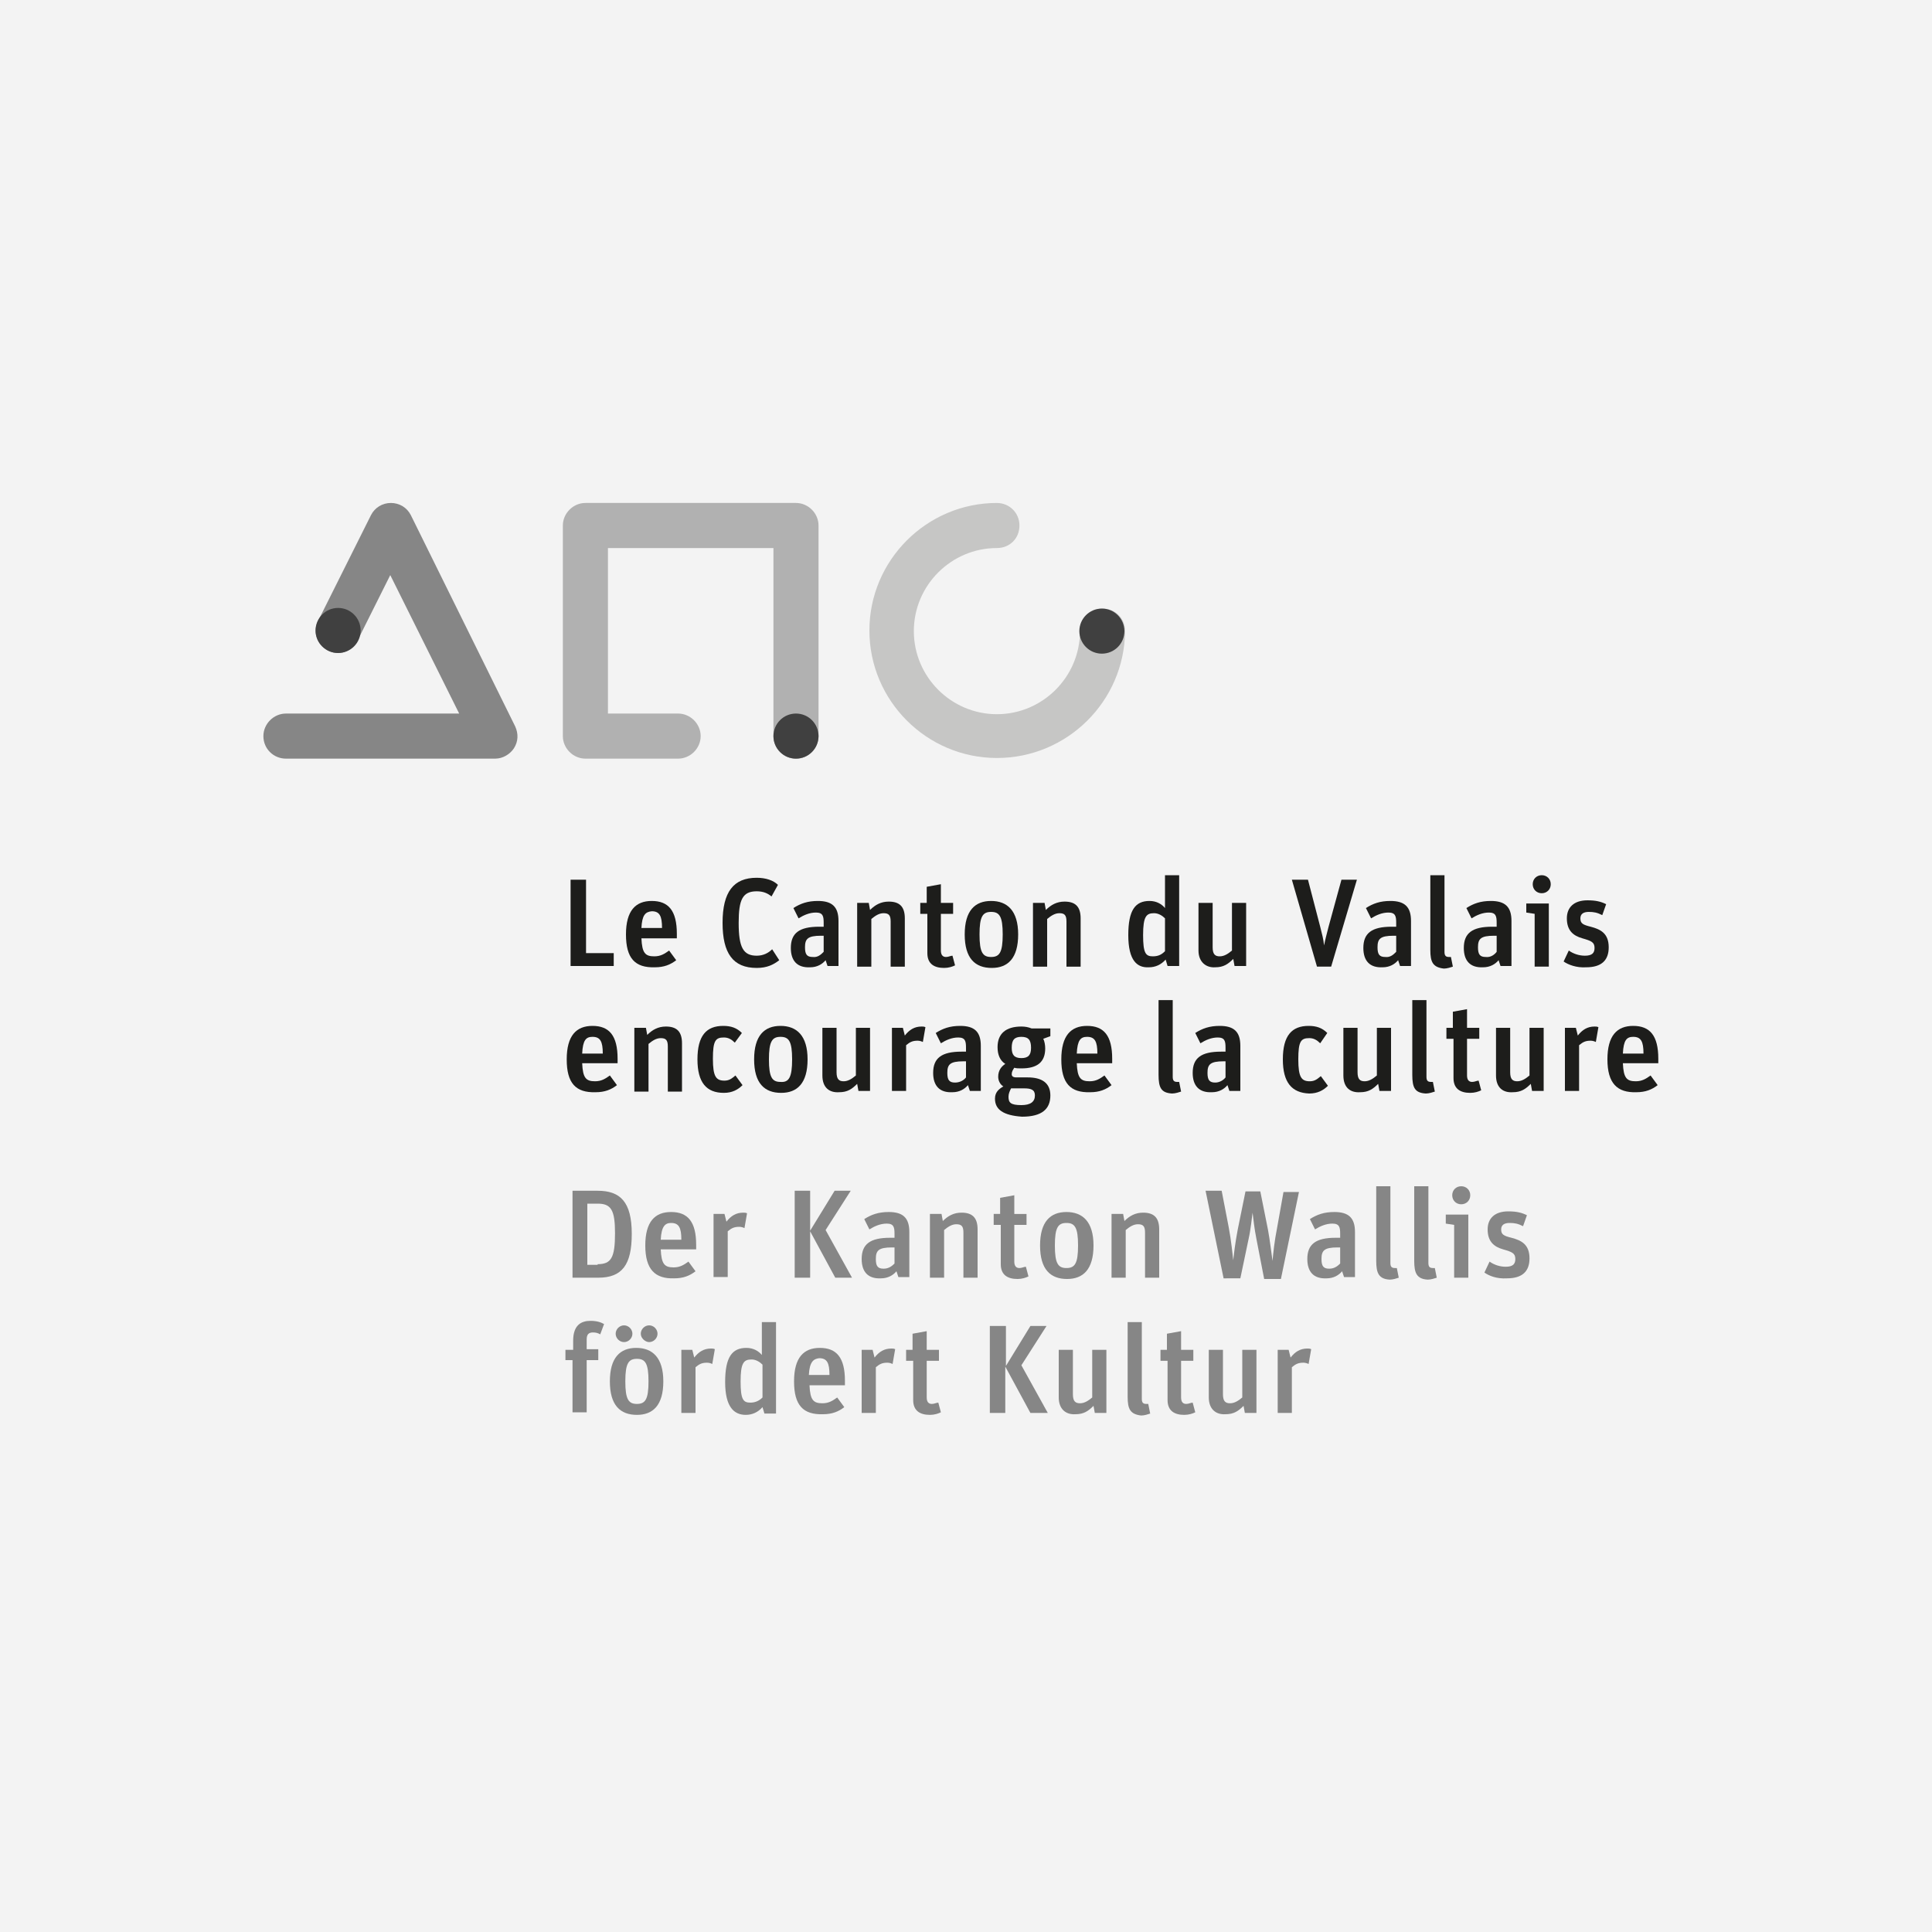 <?xml version="1.0" encoding="utf-8"?>
<!-- Generator: Adobe Illustrator 28.2.0, SVG Export Plug-In . SVG Version: 6.00 Build 0)  -->
<svg version="1.1" xmlns="http://www.w3.org/2000/svg" xmlns:xlink="http://www.w3.org/1999/xlink" x="0px" y="0px"
	 viewBox="0 0 300 300" style="enable-background:new 0 0 300 300;" xml:space="preserve">
<style type="text/css">
	.st0{fill:#F3F3F3;}
	.st1{fill:none;}
	.st2{fill:#8C8C8C;}
	.st3{fill:#1D1D1B;}
	.st4{fill:#868686;}
	.st5{fill:#B1B1B1;}
	.st6{fill:#C6C6C5;}
	.st7{fill:#404040;}
</style>
<g id="Calque_1">
	<rect class="st0" width="300" height="300"/>
	<rect x="41.9" y="78.7" class="st1" width="216.6" height="141.5"/>
	<rect x="258.5" y="38.4" class="st1" width="35.4" height="35.4"/>
	<rect x="258.5" y="215.2" class="st1" width="35.4" height="35.4"/>
	<rect x="6.5" y="38.4" class="st1" width="35.4" height="35.4"/>
	<rect x="6.5" y="215.2" class="st1" width="35.4" height="35.4"/>
	<rect x="6.5" y="43.4" class="st1" width="287.4" height="212.2"/>
	<circle class="st2" cx="368.6" cy="30.5" r="1.1"/>
	<rect x="326.9" y="24.1" class="st1" width="69.4" height="45.4"/>
	<rect x="396.4" y="12.8" class="st1" width="11.3" height="11.3"/>
	<rect x="396.4" y="69.5" class="st1" width="11.3" height="11.3"/>
	<rect x="315.6" y="12.8" class="st1" width="11.3" height="11.3"/>
	<rect x="315.6" y="69.5" class="st1" width="11.3" height="11.3"/>
	<rect x="315.6" y="12.8" class="st1" width="92.1" height="68"/>
</g>
<g id="Calque_3">
	<g>
		<g>
			<path class="st3" d="M88.7,136.6h2.3V148h4.3v2h-6.7V136.6z"/>
			<path class="st3" d="M97.2,145.1c0-3.7,1.5-5.2,4-5.2c2.6,0,3.9,1.5,3.9,5.1v0.7h-5.5c0.1,2.3,0.6,2.8,2,2.8c1,0,1.6-0.4,2.3-0.9
				l1.1,1.5c-0.9,0.7-1.9,1.1-3.3,1.1C98.6,150.3,97.2,148.8,97.2,145.1z M99.6,144.1h3.2c0-1.9-0.4-2.6-1.6-2.6
				C100.2,141.6,99.7,142.1,99.6,144.1z"/>
			<path class="st3" d="M112.2,143.3c0-4.8,1.7-7,5.3-7c1.4,0,2.6,0.4,3.3,1.1l-1,1.8c-0.6-0.5-1.3-0.8-2.3-0.8
				c-2.2,0-2.8,1.3-2.8,4.9c0,3.8,0.7,5.1,2.8,5.1c1,0,1.8-0.4,2.4-1l1.1,1.7c-0.9,0.7-1.9,1.2-3.5,1.2
				C113.8,150.3,112.2,148,112.2,143.3z"/>
			<path class="st3" d="M122.8,147.2c0-2.3,1.3-3.3,4.4-3.3h0.7v-0.6c0-1-0.1-1.6-1.2-1.6c-1,0-1.9,0.4-2.7,0.9l-0.8-1.6
				c1.1-0.7,2.2-1.1,3.8-1.1c2.2,0,3.2,0.9,3.2,3.1v7h-1.7l-0.3-0.9c-0.5,0.6-1.3,1.1-2.4,1.1C123.8,150.3,122.8,149.2,122.8,147.2z
				 M127.9,147.8v-2.5h-0.4c-2.1,0-2.5,0.5-2.5,1.8c0,1.1,0.3,1.5,1.2,1.5C127,148.7,127.5,148.2,127.9,147.8z"/>
			<path class="st3" d="M133.1,140.2h1.8l0.2,1.1c0.8-0.8,1.7-1.3,2.9-1.3c1.6,0,2.5,0.7,2.5,2.6v7.5h-2.2v-7c0-1-0.3-1.3-1.1-1.3
				c-0.7,0-1.3,0.4-1.9,0.9v7.4h-2.2V140.2z"/>
			<path class="st3" d="M142.8,140.2h1.1v-2.5l2.2-0.4v2.9h1.9v1.7h-1.9v5.7c0,0.7,0.3,1,0.8,1c0.4,0,0.7-0.2,1-0.2l0.4,1.5
				c-0.4,0.2-1,0.4-1.7,0.4c-1.5,0-2.6-0.6-2.6-2.3v-6.1h-1.1V140.2z"/>
			<path class="st3" d="M149.8,145.1c0-3.7,1.6-5.2,4.1-5.2c2.5,0,4.2,1.5,4.2,5.2c0,3.7-1.6,5.2-4.1,5.2
				C151.4,150.3,149.8,148.8,149.8,145.1z M155.7,145.1c0-2.8-0.5-3.5-1.8-3.5c-1.3,0-1.8,0.7-1.8,3.5c0,2.8,0.5,3.5,1.8,3.5
				C155.2,148.6,155.7,147.9,155.7,145.1z"/>
			<path class="st3" d="M160.4,140.2h1.8l0.2,1.1c0.8-0.8,1.7-1.3,2.9-1.3c1.6,0,2.5,0.7,2.5,2.6v7.5h-2.2v-7c0-1-0.3-1.3-1.1-1.3
				c-0.7,0-1.3,0.4-1.9,0.9v7.4h-2.2V140.2z"/>
			<path class="st3" d="M175.2,145.2c0-3.9,1.1-5.3,3.3-5.3c1.1,0,1.9,0.5,2.4,1.1v-5.1h2.2V150h-1.8l-0.3-1
				c-0.7,0.8-1.6,1.2-2.6,1.2C176.6,150.3,175.2,149.2,175.2,145.2z M180.9,147.7v-5.1c-0.4-0.4-1-0.8-1.7-0.8
				c-1.2,0-1.7,0.5-1.7,3.4c0,2.8,0.4,3.3,1.5,3.3C179.9,148.5,180.4,148.2,180.9,147.7z"/>
			<path class="st3" d="M186.1,147.6v-7.4h2.2v6.9c0,1.1,0.4,1.4,1.1,1.4c0.7,0,1.3-0.4,1.9-0.9v-7.4h2.2v9.8h-1.8l-0.2-1.1
				c-0.8,0.8-1.5,1.3-2.8,1.3C187.3,150.3,186.1,149.4,186.1,147.6z"/>
			<path class="st3" d="M200.6,136.6h2.5l1.9,7.3c0.3,1.2,0.5,1.9,0.6,2.9h0c0.2-1,0.4-1.7,0.7-2.9l2-7.3h2.4l-4,13.5h-2.2
				L200.6,136.6z"/>
			<path class="st3" d="M211.7,147.2c0-2.3,1.3-3.3,4.4-3.3h0.7v-0.6c0-1-0.1-1.6-1.2-1.6c-1,0-1.9,0.4-2.7,0.9l-0.8-1.6
				c1.1-0.7,2.2-1.1,3.8-1.1c2.2,0,3.2,0.9,3.2,3.1v7h-1.7l-0.3-0.9c-0.5,0.6-1.3,1.1-2.4,1.1C212.7,150.3,211.7,149.2,211.7,147.2z
				 M216.8,147.8v-2.5h-0.4c-2.1,0-2.5,0.5-2.5,1.8c0,1.1,0.3,1.5,1.2,1.5C215.9,148.7,216.4,148.2,216.8,147.8z"/>
			<path class="st3" d="M222.1,147.5v-11.6h2.2v11.9c0,0.6,0.2,0.8,0.7,0.8c0.1,0,0.1,0,0.3,0l0.3,1.5c-0.3,0.1-0.9,0.3-1.4,0.3
				C222.5,150.2,222.1,149.4,222.1,147.5z"/>
			<path class="st3" d="M227.3,147.2c0-2.3,1.3-3.3,4.4-3.3h0.7v-0.6c0-1-0.1-1.6-1.2-1.6c-1,0-1.9,0.4-2.7,0.9l-0.8-1.6
				c1.1-0.7,2.2-1.1,3.8-1.1c2.2,0,3.2,0.9,3.2,3.1v7h-1.7l-0.3-0.9c-0.5,0.6-1.3,1.1-2.4,1.1C228.3,150.3,227.3,149.2,227.3,147.2z
				 M232.4,147.8v-2.5h-0.4c-2.1,0-2.5,0.5-2.5,1.8c0,1.1,0.3,1.5,1.2,1.5C231.5,148.7,232.1,148.2,232.4,147.8z"/>
			<path class="st3" d="M238.3,141.9l-1.3-0.2v-1.4h3.5v9.8h-2.2V141.9z M238,137.3c0-0.8,0.6-1.4,1.4-1.4s1.4,0.6,1.4,1.4
				c0,0.8-0.6,1.4-1.4,1.4C238.6,138.7,238,138.1,238,137.3z"/>
			<path class="st3" d="M242.8,149.3l0.8-1.7c0.7,0.5,1.6,0.8,2.5,0.8c1.1,0,1.5-0.4,1.5-1.2c0-0.9-0.5-1.1-1.9-1.5
				c-1.4-0.4-2.4-1.2-2.4-3.1c0-1.7,1.1-2.8,3.2-2.8c1.3,0,2.1,0.2,2.9,0.6l-0.6,1.7c-0.8-0.4-1.3-0.5-2.1-0.5c-0.8,0-1.3,0.3-1.3,1
				c0,0.8,0.4,1,1.6,1.3c1.5,0.4,2.8,1,2.8,3.2c0,2-1.1,3.1-3.5,3.1C244.8,150.3,243.5,149.8,242.8,149.3z"/>
			<path class="st3" d="M88,164.5c0-3.7,1.5-5.2,4-5.2c2.6,0,3.9,1.5,3.9,5.1v0.7h-5.5c0.1,2.3,0.6,2.8,2,2.8c1,0,1.6-0.4,2.3-0.9
				l1.1,1.5c-0.9,0.7-1.9,1.1-3.3,1.1C89.4,169.7,88,168.2,88,164.5z M90.4,163.6h3.2c0-1.9-0.4-2.6-1.6-2.6
				C91,161,90.5,161.5,90.4,163.6z"/>
			<path class="st3" d="M98.5,159.6h1.8l0.2,1.1c0.8-0.8,1.7-1.3,2.9-1.3c1.6,0,2.5,0.7,2.5,2.6v7.5h-2.2v-7c0-1-0.3-1.3-1.1-1.3
				c-0.7,0-1.3,0.4-1.9,0.9v7.4h-2.2V159.6z"/>
			<path class="st3" d="M108.3,164.5c0-3.7,1.4-5.2,4-5.2c1.2,0,2.1,0.3,2.9,1.1l-1.1,1.5c-0.5-0.5-1-0.8-1.7-0.8
				c-1.3,0-1.7,0.5-1.7,3.3c0,2.8,0.5,3.4,1.8,3.4c0.8,0,1.2-0.4,1.7-0.8l1.1,1.5c-0.7,0.7-1.6,1.2-2.9,1.2
				C109.7,169.7,108.3,168.1,108.3,164.5z"/>
			<path class="st3" d="M117.1,164.5c0-3.7,1.6-5.2,4.1-5.2c2.5,0,4.2,1.5,4.2,5.2c0,3.7-1.6,5.2-4.1,5.2
				C118.7,169.7,117.1,168.2,117.1,164.5z M123,164.5c0-2.8-0.5-3.5-1.8-3.5c-1.3,0-1.8,0.7-1.8,3.5c0,2.8,0.5,3.5,1.8,3.5
				C122.5,168.1,123,167.3,123,164.5z"/>
			<path class="st3" d="M127.7,167v-7.4h2.2v6.9c0,1.1,0.4,1.4,1.1,1.4c0.7,0,1.3-0.4,1.9-0.9v-7.4h2.2v9.8h-1.8l-0.2-1.1
				c-0.8,0.8-1.5,1.3-2.8,1.3C128.8,169.7,127.7,168.9,127.7,167z"/>
			<path class="st3" d="M138.4,159.6h1.8l0.3,1.2c0.7-0.9,1.5-1.4,2.6-1.4c0.2,0,0.4,0,0.6,0.1l-0.4,2.3c-0.2-0.1-0.5-0.2-0.8-0.2
				c-0.8,0-1.2,0.2-1.8,0.7v7.1h-2.2V159.6z"/>
			<path class="st3" d="M144.9,166.6c0-2.3,1.3-3.3,4.4-3.3h0.7v-0.6c0-1-0.1-1.6-1.2-1.6c-1,0-1.9,0.4-2.7,0.9l-0.8-1.6
				c1.1-0.7,2.2-1.1,3.8-1.1c2.2,0,3.2,0.9,3.2,3.1v7h-1.7l-0.3-0.9c-0.5,0.6-1.3,1.1-2.4,1.1C145.9,169.7,144.9,168.6,144.9,166.6z
				 M150,167.3v-2.5h-0.4c-2.1,0-2.5,0.5-2.5,1.8c0,1.1,0.3,1.5,1.2,1.5C149.1,168.1,149.7,167.7,150,167.3z"/>
			<path class="st3" d="M154.5,170.6c0-1,0.6-1.5,1.3-1.9c-0.5-0.3-0.8-0.9-0.8-1.5c0-1,0.5-1.6,1.1-2c-0.8-0.5-1.2-1.4-1.2-2.6
				c0-2.1,1.3-3.2,3.7-3.2c0.6,0,1.1,0.1,1.6,0.3h2.9v1.2l-1.1,0.4c0.2,0.4,0.3,1,0.3,1.5c0,2.1-1.2,3.1-3.7,3.1
				c-0.4,0-0.8,0-1.1-0.1c-0.2,0.3-0.4,0.6-0.4,1c0,0.3,0.2,0.5,0.7,0.5h1.8c2.1,0,3.5,0.8,3.5,2.8c0,2.1-1.3,3.3-4.4,3.3
				C155.8,173.2,154.5,172.3,154.5,170.6z M156.6,170.3c0,0.9,0.3,1.3,2,1.3c1.4,0,2.1-0.5,2.1-1.5c0-0.9-0.6-1.1-1.7-1.1h-2
				C156.8,169.4,156.6,169.8,156.6,170.3z M160.1,162.7c0-1.2-0.4-1.7-1.5-1.7c-1.1,0-1.5,0.5-1.5,1.7c0,1.1,0.4,1.6,1.5,1.6
				C159.7,164.3,160.1,163.8,160.1,162.7z"/>
			<path class="st3" d="M164.8,164.5c0-3.7,1.5-5.2,4-5.2c2.6,0,3.9,1.5,3.9,5.1v0.7h-5.5c0.1,2.3,0.6,2.8,2,2.8
				c1,0,1.6-0.4,2.3-0.9l1.1,1.5c-0.9,0.7-1.9,1.1-3.3,1.1C166.2,169.7,164.8,168.2,164.8,164.5z M167.2,163.6h3.2
				c0-1.9-0.4-2.6-1.6-2.6C167.8,161,167.3,161.5,167.2,163.6z"/>
			<path class="st3" d="M179.9,166.9v-11.6h2.2v11.9c0,0.6,0.2,0.8,0.7,0.8c0.1,0,0.1,0,0.3,0l0.3,1.5c-0.3,0.1-0.9,0.3-1.4,0.3
				C180.3,169.7,179.9,168.9,179.9,166.9z"/>
			<path class="st3" d="M185.2,166.6c0-2.3,1.3-3.3,4.4-3.3h0.7v-0.6c0-1-0.1-1.6-1.2-1.6c-1,0-1.9,0.4-2.7,0.9l-0.8-1.6
				c1.1-0.7,2.2-1.1,3.8-1.1c2.2,0,3.2,0.9,3.2,3.1v7h-1.7l-0.3-0.9c-0.5,0.6-1.3,1.1-2.4,1.1C186.2,169.7,185.2,168.6,185.2,166.6z
				 M190.3,167.3v-2.5H190c-2.1,0-2.5,0.5-2.5,1.8c0,1.1,0.3,1.5,1.2,1.5C189.4,168.1,190,167.7,190.3,167.3z"/>
			<path class="st3" d="M199.2,164.5c0-3.7,1.4-5.2,4-5.2c1.2,0,2.1,0.3,2.9,1.1L205,162c-0.5-0.5-1-0.8-1.7-0.8
				c-1.3,0-1.7,0.5-1.7,3.3c0,2.8,0.5,3.4,1.8,3.4c0.8,0,1.2-0.4,1.7-0.8l1.1,1.5c-0.7,0.7-1.6,1.2-2.9,1.2
				C200.6,169.7,199.2,168.1,199.2,164.5z"/>
			<path class="st3" d="M208.6,167v-7.4h2.2v6.9c0,1.1,0.4,1.4,1.1,1.4c0.7,0,1.3-0.4,1.9-0.9v-7.4h2.2v9.8h-1.8l-0.2-1.1
				c-0.8,0.8-1.5,1.3-2.8,1.3C209.7,169.7,208.6,168.9,208.6,167z"/>
			<path class="st3" d="M219.3,166.9v-11.6h2.2v11.9c0,0.6,0.2,0.8,0.7,0.8c0.1,0,0.1,0,0.3,0l0.3,1.5c-0.3,0.1-0.9,0.3-1.4,0.3
				C219.7,169.7,219.3,168.9,219.3,166.9z"/>
			<path class="st3" d="M224.5,159.6h1.1v-2.5l2.2-0.4v2.9h1.9v1.7h-1.9v5.7c0,0.7,0.3,1,0.8,1c0.4,0,0.7-0.2,1-0.2l0.4,1.5
				c-0.4,0.2-1,0.4-1.7,0.4c-1.5,0-2.6-0.6-2.6-2.3v-6.1h-1.1V159.6z"/>
			<path class="st3" d="M232.3,167v-7.4h2.2v6.9c0,1.1,0.4,1.4,1.1,1.4c0.7,0,1.3-0.4,1.9-0.9v-7.4h2.2v9.8h-1.8l-0.2-1.1
				c-0.8,0.8-1.5,1.3-2.8,1.3C233.4,169.7,232.3,168.9,232.3,167z"/>
			<path class="st3" d="M242.9,159.6h1.8l0.3,1.2c0.7-0.9,1.5-1.4,2.6-1.4c0.2,0,0.4,0,0.6,0.1l-0.4,2.3c-0.2-0.1-0.5-0.2-0.8-0.2
				c-0.8,0-1.2,0.2-1.8,0.7v7.1h-2.2V159.6z"/>
			<path class="st3" d="M249.6,164.5c0-3.7,1.5-5.2,4-5.2c2.6,0,3.9,1.5,3.9,5.1v0.7H252c0.1,2.3,0.6,2.8,2,2.8c1,0,1.6-0.4,2.3-0.9
				l1.1,1.5c-0.9,0.7-1.9,1.1-3.3,1.1C251.1,169.7,249.6,168.2,249.6,164.5z M252,163.6h3.2c0-1.9-0.4-2.6-1.6-2.6
				C252.6,161,252.1,161.5,252,163.6z"/>
		</g>
		<g>
			<path class="st4" d="M88.9,184.9h3.9c3.5,0,5.3,1.7,5.3,6.7c0,4.8-1.5,6.8-5.2,6.8h-4V184.9z M92.8,196.3c2.1,0,2.7-1,2.7-4.8
				c0-3.6-0.6-4.6-2.7-4.6h-1.6v9.5H92.8z"/>
			<path class="st4" d="M100.2,193.4c0-3.7,1.5-5.2,4-5.2c2.6,0,3.9,1.5,3.9,5.1v0.7h-5.5c0.1,2.3,0.6,2.8,2,2.8
				c1,0,1.6-0.4,2.3-0.9l1.1,1.5c-0.9,0.7-1.9,1.1-3.3,1.1C101.7,198.6,100.2,197.1,100.2,193.4z M102.6,192.5h3.2
				c0-1.9-0.4-2.6-1.6-2.6C103.3,189.9,102.7,190.4,102.6,192.5z"/>
			<path class="st4" d="M110.7,188.5h1.8l0.3,1.2c0.7-0.9,1.5-1.4,2.6-1.4c0.2,0,0.4,0,0.6,0.1l-0.4,2.3c-0.2-0.1-0.5-0.2-0.8-0.2
				c-0.8,0-1.2,0.2-1.8,0.7v7.1h-2.2V188.5z"/>
			<path class="st4" d="M123.4,184.9h2.4v6.2l3.8-6.2h2.5l-3.9,6.1l4.1,7.4h-2.6l-3.9-7.2v7.2h-2.4V184.9z"/>
			<path class="st4" d="M133.8,195.5c0-2.3,1.3-3.3,4.4-3.3h0.7v-0.6c0-1-0.1-1.6-1.2-1.6c-1,0-1.9,0.4-2.7,0.9l-0.8-1.6
				c1.1-0.7,2.2-1.1,3.8-1.1c2.2,0,3.2,0.9,3.2,3.1v7h-1.7l-0.3-0.9c-0.5,0.6-1.3,1.1-2.4,1.1C134.8,198.6,133.8,197.5,133.8,195.5z
				 M138.9,196.2v-2.5h-0.4c-2.1,0-2.5,0.5-2.5,1.8c0,1.1,0.3,1.5,1.2,1.5C138,197,138.5,196.6,138.9,196.2z"/>
			<path class="st4" d="M144.4,188.5h1.8l0.2,1.1c0.8-0.8,1.7-1.3,2.9-1.3c1.6,0,2.5,0.7,2.5,2.6v7.5h-2.2v-7c0-1-0.3-1.3-1.1-1.3
				c-0.7,0-1.3,0.4-1.9,0.9v7.4h-2.2V188.5z"/>
			<path class="st4" d="M154.2,188.5h1.1V186l2.2-0.4v2.9h1.9v1.7h-1.9v5.7c0,0.7,0.3,1,0.8,1c0.4,0,0.7-0.2,1-0.2l0.4,1.5
				c-0.4,0.2-1,0.4-1.7,0.4c-1.5,0-2.6-0.6-2.6-2.3v-6.1h-1.1V188.5z"/>
			<path class="st4" d="M161.5,193.4c0-3.7,1.6-5.2,4.1-5.2c2.5,0,4.2,1.5,4.2,5.2c0,3.7-1.6,5.2-4.1,5.2
				C163.1,198.6,161.5,197.1,161.5,193.4z M167.4,193.4c0-2.8-0.5-3.5-1.8-3.5c-1.3,0-1.8,0.7-1.8,3.5c0,2.8,0.5,3.5,1.8,3.5
				C166.9,196.9,167.4,196.2,167.4,193.4z"/>
			<path class="st4" d="M172.6,188.5h1.8l0.2,1.1c0.8-0.8,1.7-1.3,2.9-1.3c1.6,0,2.5,0.7,2.5,2.6v7.5h-2.2v-7c0-1-0.3-1.3-1.1-1.3
				c-0.7,0-1.3,0.4-1.9,0.9v7.4h-2.2V188.5z"/>
			<path class="st4" d="M187.2,184.9h2.5l1.1,5.7c0.4,2.1,0.6,4.3,0.7,5.1h0c0.1-1,0.3-2.7,0.7-4.8l1.2-5.9h2.3l1.2,6
				c0.3,1.6,0.5,3.5,0.7,4.8h0c0.1-1.2,0.3-3.1,0.7-5.1l1-5.6h2.4l-2.8,13.5h-2.6l-1.2-6.2c-0.3-1.5-0.5-3.2-0.6-4.1h0
				c-0.1,0.7-0.3,2.7-0.6,4l-1.3,6.2H190L187.2,184.9z"/>
			<path class="st4" d="M203,195.5c0-2.3,1.3-3.3,4.4-3.3h0.7v-0.6c0-1-0.1-1.6-1.2-1.6c-1,0-1.9,0.4-2.7,0.9l-0.8-1.6
				c1.1-0.7,2.2-1.1,3.8-1.1c2.2,0,3.2,0.9,3.2,3.1v7h-1.7l-0.3-0.9c-0.5,0.6-1.3,1.1-2.4,1.1C204,198.6,203,197.5,203,195.5z
				 M208.1,196.2v-2.5h-0.4c-2.1,0-2.5,0.5-2.5,1.8c0,1.1,0.3,1.5,1.2,1.5C207.2,197,207.7,196.6,208.1,196.2z"/>
			<path class="st4" d="M213.7,195.8v-11.6h2.2v11.9c0,0.6,0.2,0.8,0.7,0.8c0.1,0,0.1,0,0.3,0l0.3,1.5c-0.3,0.1-0.9,0.3-1.4,0.3
				C214.1,198.6,213.7,197.7,213.7,195.8z"/>
			<path class="st4" d="M219.6,195.8v-11.6h2.2v11.9c0,0.6,0.2,0.8,0.7,0.8c0.1,0,0.1,0,0.3,0l0.3,1.5c-0.3,0.1-0.9,0.3-1.4,0.3
				C220,198.6,219.6,197.7,219.6,195.8z"/>
			<path class="st4" d="M225.8,190.2l-1.3-0.2v-1.4h3.5v9.8h-2.2V190.2z M225.5,185.6c0-0.8,0.6-1.4,1.4-1.4s1.4,0.6,1.4,1.4
				c0,0.8-0.6,1.4-1.4,1.4C226.1,187,225.5,186.4,225.5,185.6z"/>
			<path class="st4" d="M230.5,197.6l0.8-1.7c0.7,0.5,1.6,0.8,2.5,0.8c1.1,0,1.5-0.4,1.5-1.2c0-0.9-0.5-1.1-1.9-1.5
				c-1.4-0.4-2.4-1.2-2.4-3.1c0-1.7,1.1-2.8,3.2-2.8c1.3,0,2.1,0.2,2.9,0.6l-0.6,1.7c-0.8-0.4-1.3-0.5-2.1-0.5c-0.8,0-1.3,0.3-1.3,1
				c0,0.8,0.4,1,1.6,1.3c1.5,0.4,2.8,1,2.8,3.2c0,2-1.1,3.1-3.5,3.1C232.4,198.6,231.2,198.1,230.5,197.6z"/>
			<path class="st4" d="M87.9,209.6h1.1v-1.4c0-2.5,1.3-3.1,2.7-3.1c0.9,0,1.6,0.2,2.1,0.5l-0.6,1.6c-0.3-0.2-0.7-0.3-1.1-0.3
				c-0.7,0-1,0.3-1,1.1v1.5h1.8v1.7h-1.8v8.1h-2.2v-8.1h-1.1V209.6z"/>
			<path class="st4" d="M94.7,214.5c0-3.7,1.6-5.2,4.1-5.2c2.5,0,4.2,1.5,4.2,5.2c0,3.7-1.6,5.2-4.1,5.2
				C96.3,219.7,94.7,218.2,94.7,214.5z M95.6,207.1c0-0.7,0.6-1.3,1.3-1.3c0.7,0,1.3,0.6,1.3,1.3c0,0.7-0.6,1.3-1.3,1.3
				C96.2,208.4,95.6,207.8,95.6,207.1z M100.7,214.5c0-2.8-0.5-3.5-1.8-3.5c-1.3,0-1.8,0.7-1.8,3.5c0,2.8,0.5,3.5,1.8,3.5
				C100.2,218,100.7,217.3,100.7,214.5z M99.5,207.1c0-0.7,0.6-1.3,1.3-1.3c0.7,0,1.3,0.6,1.3,1.3c0,0.7-0.6,1.3-1.3,1.3
				C100.2,208.4,99.5,207.8,99.5,207.1z"/>
			<path class="st4" d="M105.7,209.6h1.8l0.3,1.2c0.7-0.9,1.5-1.4,2.6-1.4c0.2,0,0.4,0,0.6,0.1l-0.4,2.3c-0.2-0.1-0.5-0.2-0.8-0.2
				c-0.8,0-1.2,0.2-1.8,0.7v7.1h-2.2V209.6z"/>
			<path class="st4" d="M112.6,214.6c0-3.9,1.1-5.3,3.3-5.3c1.1,0,1.9,0.5,2.4,1.1v-5.1h2.2v14.2h-1.8l-0.3-1
				c-0.7,0.8-1.6,1.2-2.6,1.2C114,219.7,112.6,218.5,112.6,214.6z M118.4,217v-5.1c-0.4-0.4-1-0.8-1.7-0.8c-1.2,0-1.7,0.5-1.7,3.4
				c0,2.8,0.4,3.3,1.5,3.3C117.3,217.8,117.9,217.5,118.4,217z"/>
			<path class="st4" d="M123.3,214.5c0-3.7,1.5-5.2,4-5.2c2.6,0,3.9,1.5,3.9,5.1v0.7h-5.5c0.1,2.3,0.6,2.8,2,2.8
				c1,0,1.6-0.4,2.3-0.9l1.1,1.5c-0.9,0.7-1.9,1.1-3.3,1.1C124.7,219.7,123.3,218.2,123.3,214.5z M125.6,213.5h3.2
				c0-1.9-0.4-2.6-1.6-2.6C126.3,211,125.7,211.5,125.6,213.5z"/>
			<path class="st4" d="M133.7,209.6h1.8l0.3,1.2c0.7-0.9,1.5-1.4,2.6-1.4c0.2,0,0.4,0,0.6,0.1l-0.4,2.3c-0.2-0.1-0.5-0.2-0.8-0.2
				c-0.8,0-1.2,0.2-1.8,0.7v7.1h-2.2V209.6z"/>
			<path class="st4" d="M140.6,209.6h1.1v-2.5l2.2-0.4v2.9h1.9v1.7h-1.9v5.7c0,0.7,0.3,1,0.8,1c0.4,0,0.7-0.2,1-0.2l0.4,1.5
				c-0.4,0.2-1,0.4-1.7,0.4c-1.5,0-2.6-0.6-2.6-2.3v-6.1h-1.1V209.6z"/>
			<path class="st4" d="M153.8,205.9h2.4v6.2l3.8-6.2h2.5l-3.9,6.1l4.1,7.4H160l-3.9-7.2v7.2h-2.4V205.9z"/>
			<path class="st4" d="M164.4,217v-7.4h2.2v6.9c0,1.1,0.4,1.4,1.1,1.4c0.7,0,1.3-0.4,1.9-0.9v-7.4h2.2v9.8H170l-0.2-1.1
				c-0.8,0.8-1.5,1.3-2.8,1.3C165.5,219.7,164.4,218.8,164.4,217z"/>
			<path class="st4" d="M175.1,216.9v-11.6h2.2v11.9c0,0.6,0.2,0.8,0.7,0.8c0.1,0,0.1,0,0.3,0l0.3,1.5c-0.3,0.1-0.9,0.3-1.4,0.3
				C175.5,219.6,175.1,218.8,175.1,216.9z"/>
			<path class="st4" d="M180.1,209.6h1.1v-2.5l2.2-0.4v2.9h1.9v1.7h-1.9v5.7c0,0.7,0.3,1,0.8,1c0.4,0,0.7-0.2,1-0.2l0.4,1.5
				c-0.4,0.2-1,0.4-1.7,0.4c-1.5,0-2.6-0.6-2.6-2.3v-6.1h-1.1V209.6z"/>
			<path class="st4" d="M187.7,217v-7.4h2.2v6.9c0,1.1,0.4,1.4,1.1,1.4c0.7,0,1.3-0.4,1.9-0.9v-7.4h2.2v9.8h-1.8l-0.2-1.1
				c-0.8,0.8-1.5,1.3-2.8,1.3C188.8,219.7,187.7,218.8,187.7,217z"/>
			<path class="st4" d="M198.3,209.6h1.8l0.3,1.2c0.7-0.9,1.5-1.4,2.6-1.4c0.2,0,0.4,0,0.6,0.1l-0.4,2.3c-0.2-0.1-0.5-0.2-0.8-0.2
				c-0.8,0-1.2,0.2-1.8,0.7v7.1h-2.2V209.6z"/>
		</g>
	</g>
</g>
<g id="Calque_2">
	<g>
		<g>
			<g>
				<path class="st5" d="M123.6,117.8c-1.9,0-3.5-1.6-3.5-3.5V85.1H94.4v25.7l10.9,0c1.9,0,3.5,1.6,3.5,3.5c0,1.9-1.6,3.5-3.5,3.5
					c0,0,0,0,0,0l-14.4,0c-1.9,0-3.5-1.6-3.5-3.5V81.6c0-1.9,1.6-3.5,3.5-3.5h32.7c1.9,0,3.5,1.6,3.5,3.5v32.7
					C127.1,116.2,125.5,117.8,123.6,117.8z"/>
			</g>
			<circle class="st5" cx="123.6" cy="114.3" r="3.5"/>
		</g>
	</g>
	<g>
		<path class="st6" d="M154.8,117.7c-10.9,0-19.8-8.9-19.8-19.8c0-10.9,8.9-19.8,19.8-19.8c1.9,0,3.5,1.5,3.5,3.5s-1.5,3.5-3.5,3.5
			c-7.1,0-12.9,5.8-12.9,12.9s5.8,12.9,12.9,12.9c7.1,0,12.9-5.8,12.9-12.9c0-1.9,1.5-3.5,3.5-3.5s3.5,1.5,3.5,3.5
			C174.6,108.9,165.7,117.7,154.8,117.7z"/>
	</g>
	<g>
		<g>
			<path class="st4" d="M76.9,117.8L76.9,117.8l-32.5,0c-1.9,0-3.5-1.5-3.5-3.5c0-1.9,1.6-3.5,3.5-3.5l0,0l26.9,0L60.6,89.3
				l-5.1,10.2c-0.9,1.7-2.9,2.4-4.6,1.5c-1.7-0.9-2.4-2.9-1.5-4.6L57.6,80c0.6-1.2,1.8-1.9,3.1-1.9c0,0,0,0,0,0
				c1.3,0,2.5,0.7,3.1,1.9L80,112.8c0.5,1.1,0.5,2.3-0.2,3.4C79.2,117.1,78.1,117.8,76.9,117.8z"/>
		</g>
		<ellipse class="st7" cx="52.5" cy="97.9" rx="3.5" ry="3.5"/>
		<ellipse class="st7" cx="123.6" cy="114.3" rx="3.5" ry="3.5"/>
	</g>
	<ellipse class="st7" cx="171.1" cy="98" rx="3.5" ry="3.5"/>
</g>
</svg>
